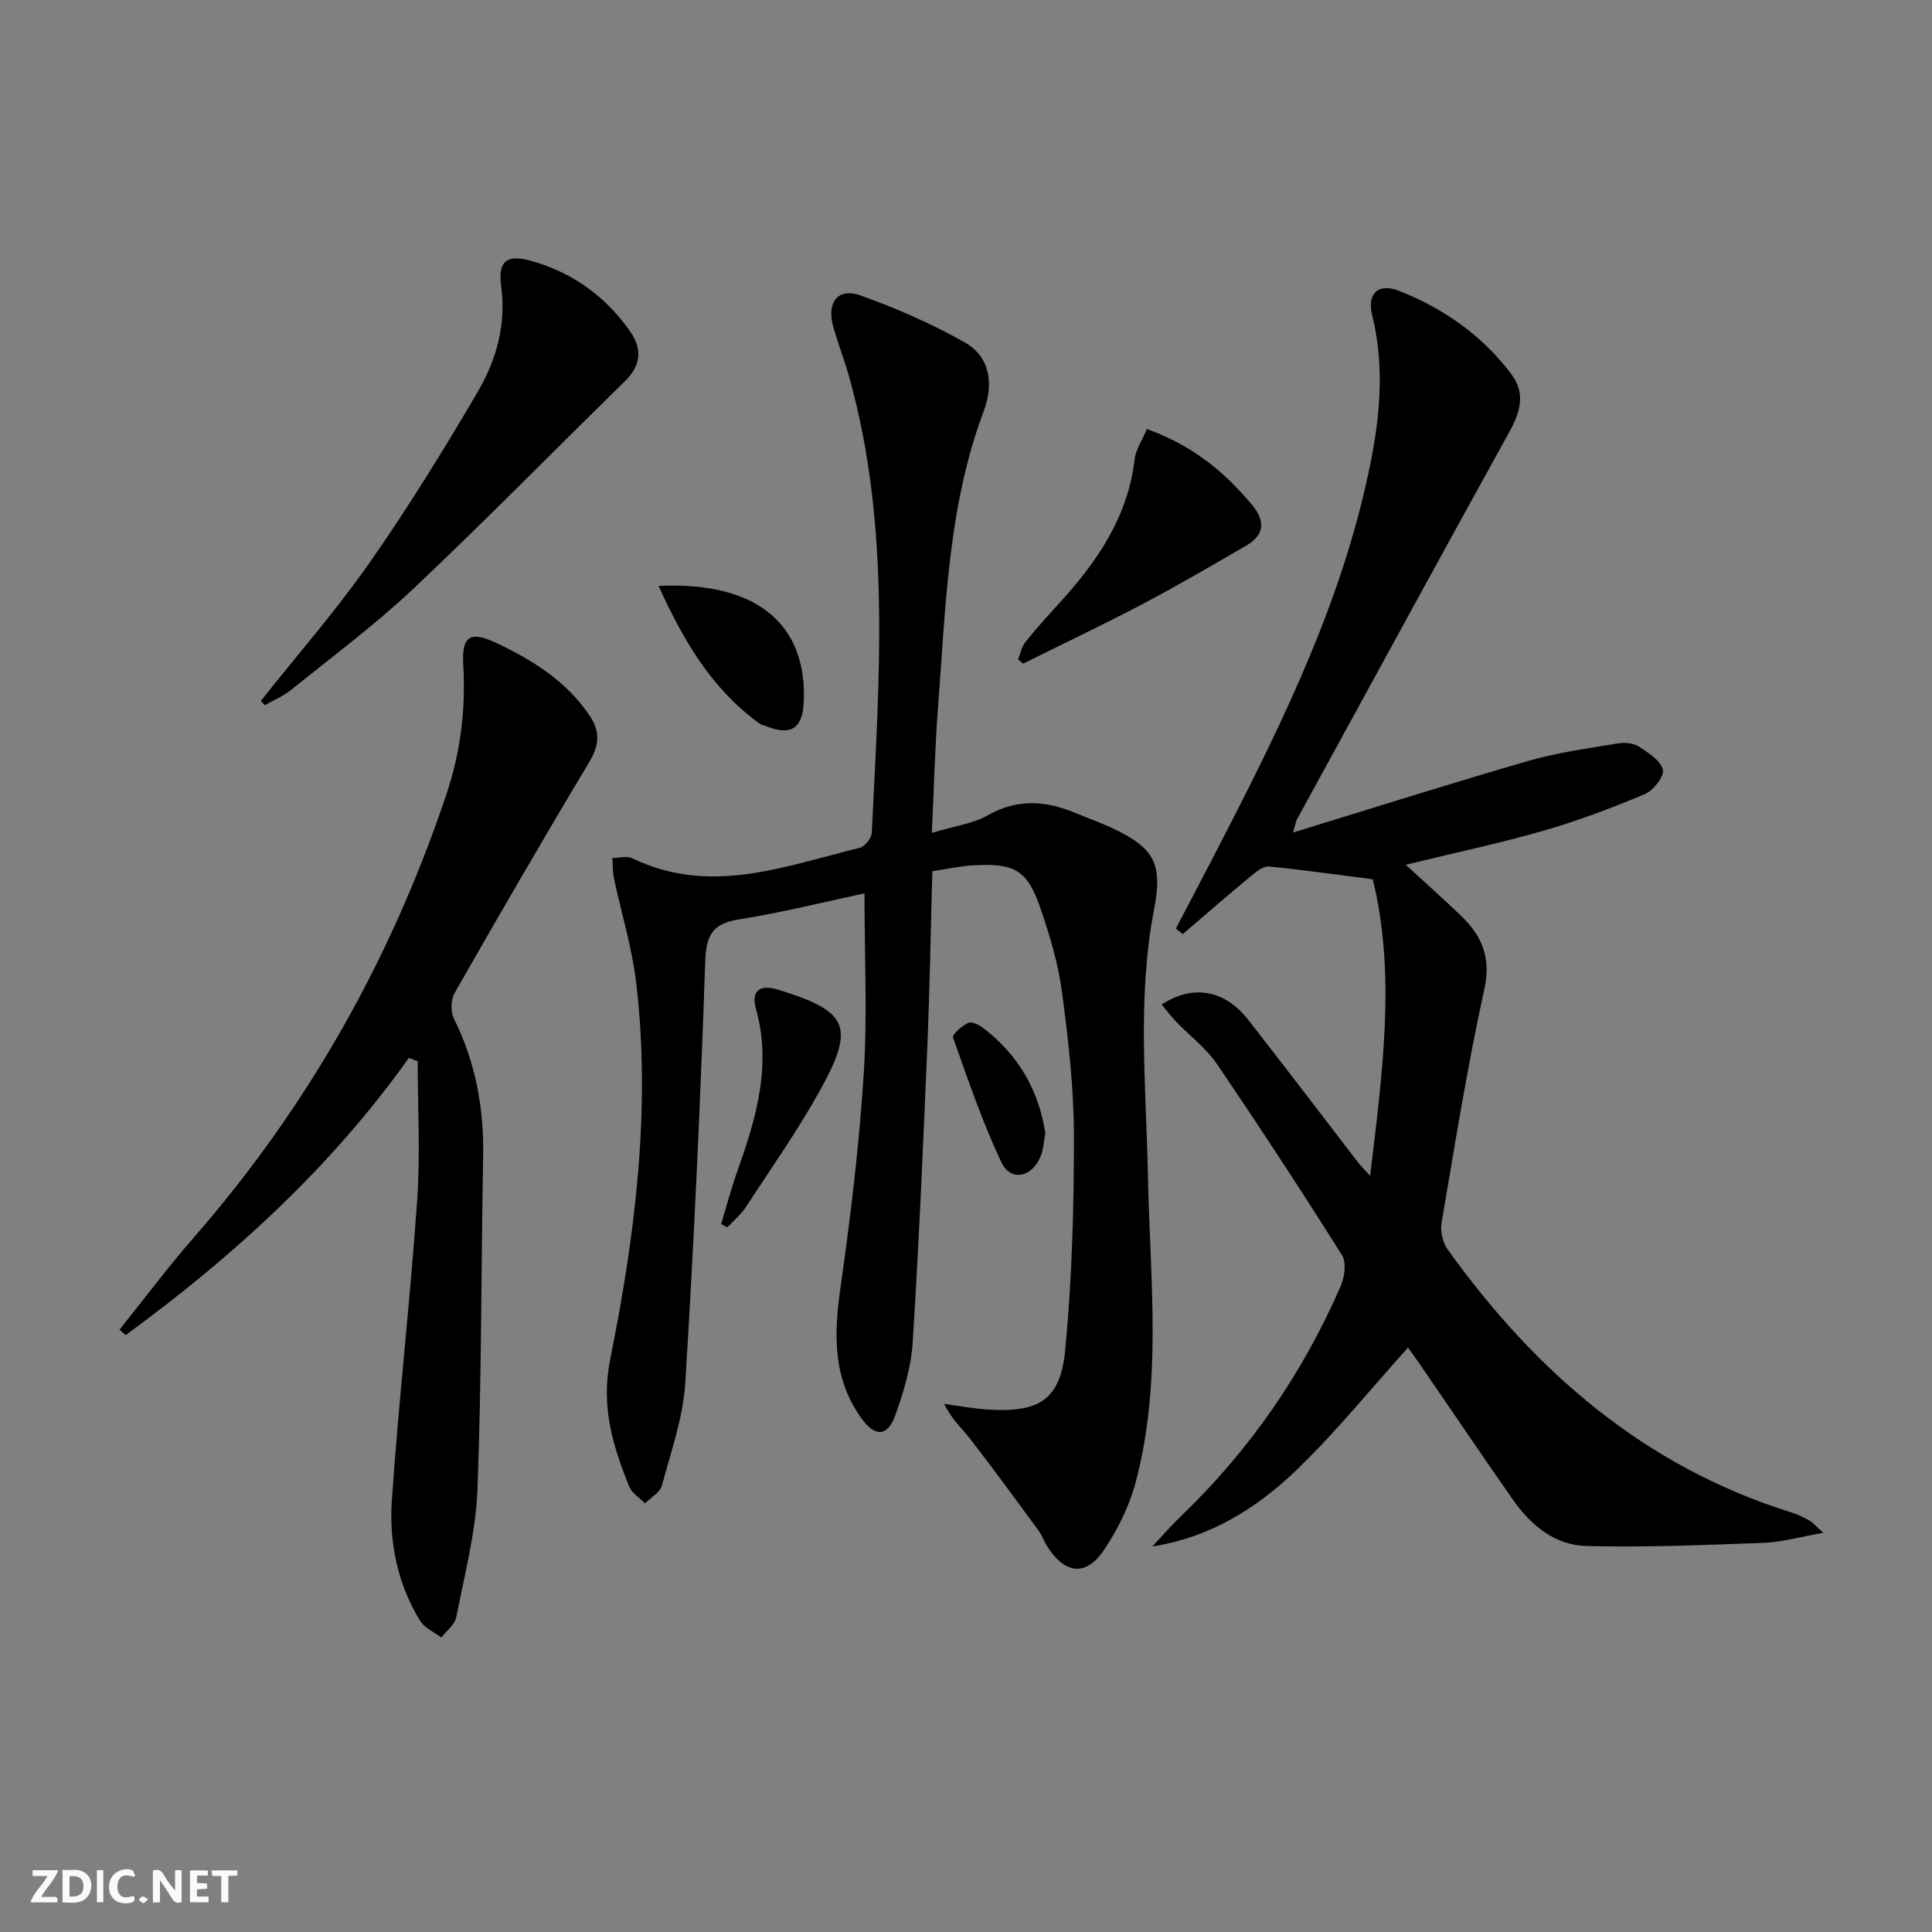 <svg enable-background="new 0 0 400 400" viewBox="0 0 400 400" xmlns="http://www.w3.org/2000/svg"><rect x="0" y="0" width="400" height="400" fill="#808080" stroke="none"/><g fill="#fbfafa"><path d="m37.59 393.81c-.92.31-1.52.05-2-.78-.7-1.2-1.52-2.34-2.47-3.78v4.59c-.55.03-.95.05-1.41.07-.03-.37-.06-.64-.06-.91 0-1.91 0-3.81 0-5.7 1.13-.41 1.77-.03 2.29.91.62 1.11 1.38 2.14 2.31 3.19v-4.2h1.35v6.61z"/><path d="m12.94 393.88v-6.75c1.9.19 3.93-.54 5.37 1.29.8 1.01.78 2.88.03 3.97-1.37 1.97-3.4 1.51-5.4 1.49m1.45-1.22c2.04.12 2.92-.58 2.89-2.21-.03-1.51-.98-2.19-2.89-2z"/><path d="m11.81 393.87h-5.49c.68-2.18 2.47-3.48 3.51-5.45h-3.08v-1.21h5.29c-.71 2.13-2.44 3.48-3.47 5.51.86 0 1.63.04 2.39-.01.79-.05 1.14.21.85 1.16"/><path d="m39.33 393.86v-6.61h3.7v1.07h-2.22v1.52c.68.04 1.34.09 2.07.13v1.07c-.72.05-1.38.09-2.1.14v1.48h2.4v1.19h-3.85z"/><path d="m27.71 388.56c-1.15-.3-2.46-.61-3.1.64-.37.73-.41 1.93-.06 2.67.63 1.35 1.99.93 3.17.68.35.94-.01 1.32-.93 1.46-1.62.25-3.05-.27-3.76-1.48-.73-1.25-.6-3.03.31-4.17.88-1.11 2.71-1.7 4-1.16.32.13.44.74.65 1.12-.1.08-.19.16-.28.24"/><path d="m49.15 387.24v1.07c-.59.02-1.17.05-1.87.08v5.44h-1.48v-5.44h-1.85c-.05-.4-.08-.73-.13-1.15z"/><path d="m20.06 387.21h1.33v6.62h-1.33z"/><path d="m30.68 393.25c-.49.38-.8.79-1.05.76-.32-.05-.6-.45-.9-.7.26-.24.51-.64.8-.67.29-.04.62.3 1.15.61"/></g><path d="m192.93 172.44c4.5-1.37 8.45-1.88 11.67-3.69 6.15-3.46 12.02-2.96 18.12-.41 2.6 1.09 5.28 2.02 7.82 3.23 8.53 4.07 10.19 7.36 8.4 16.69-3.54 18.35-1.64 36.81-1.27 55.25.42 21.24 3.03 42.61-2.59 63.55-1.31 4.86-3.68 9.64-6.5 13.83-3.71 5.52-8 5.05-11.68-.59-.73-1.11-1.15-2.43-1.93-3.49-4.61-6.28-9.21-12.57-13.97-18.73-1.78-2.3-4-4.27-5.52-7.41 3.01.4 6 .96 9.03 1.16 10.61.68 15.04-1.98 16.03-12.33 1.41-14.7 1.82-29.54 1.8-44.32-.01-9.92-1.15-19.89-2.46-29.75-.78-5.87-2.51-11.69-4.44-17.31-2.73-7.97-5.29-9.44-13.85-8.97-2.63.14-5.24.73-8.56 1.22-.34 12.15-.53 24.25-1.04 36.33-.86 20.43-1.74 40.87-3.03 61.28-.32 5.05-1.86 10.13-3.56 14.94-1.63 4.6-4.23 4.65-7.07.7-6.01-8.37-5.68-17.55-4.29-27.25 2.08-14.6 3.85-29.29 4.78-44 .78-12.24.16-24.56.16-37.41-8.28 1.76-17.06 3.98-25.97 5.39-5.56.88-6.81 3.29-7 8.76-1 29.08-2.33 58.15-4.13 87.19-.45 7.17-2.95 14.24-4.84 21.26-.39 1.44-2.29 2.48-3.5 3.7-1.11-1.15-2.71-2.1-3.26-3.47-3.4-8.44-5.92-16.53-3.94-26.37 5.14-25.61 8.45-51.57 5.4-77.79-.86-7.36-3.1-14.56-4.64-21.85-.28-1.35-.22-2.77-.31-4.16 1.4.01 3.02-.45 4.16.1 16.09 7.75 31.52 1.62 47.03-2.19 1.06-.26 2.46-1.97 2.51-3.06 1.52-31.71 4.05-63.5-4.75-94.69-.99-3.52-2.38-6.92-3.3-10.45-1.26-4.82 1.13-7.79 5.66-6.18 7.44 2.65 14.79 5.86 21.66 9.75 4.94 2.8 6.17 8.19 3.91 14.2-7.42 19.8-7.87 40.63-9.46 61.3-.64 8.27-.83 16.57-1.28 26.04z" fill="#000001"/><path d="m267.71 172.36c16.9-5.17 32.82-10.23 48.86-14.86 6-1.73 12.27-2.56 18.46-3.59 1.39-.23 3.19-.05 4.32.68 1.95 1.27 4.48 2.89 4.93 4.79.32 1.37-1.99 4.3-3.75 5.04-6.86 2.88-13.86 5.53-21.01 7.58-9.22 2.64-18.62 4.63-28.48 7.04 4.09 3.77 7.89 7.12 11.53 10.64 4.28 4.15 6.18 8.6 4.74 15.14-3.52 16.03-6.11 32.26-8.86 48.45-.29 1.72.28 4.04 1.31 5.47 18.21 25.38 40.87 44.99 71.27 54.44 1.25.39 2.45 1.01 3.61 1.63.54.29.96.82 2.87 2.54-4.99.87-8.66 1.94-12.37 2.08-12.24.45-24.51.96-36.75.65-6.43-.17-11.44-4.27-15.11-9.52-6.57-9.4-13-18.91-19.49-28.37-.83-1.21-1.72-2.39-2.28-3.18-7.69 8.53-14.86 17.42-23.03 25.29-8.22 7.92-17.86 14.02-29.9 15.87 1.99-2.11 3.89-4.32 5.98-6.32 14.23-13.67 25.21-29.6 33.05-47.66.8-1.85 1.18-4.84.23-6.34-8.42-13.35-17.07-26.58-25.94-39.63-2.21-3.25-5.54-5.72-8.31-8.6-1.08-1.13-2.03-2.38-3.08-3.63 6.42-4.25 13.05-3.06 17.87 3.09 7.7 9.82 15.23 19.77 22.85 29.66.5.64 1.09 1.21 2.44 2.69 2.56-21.38 5.37-41.77.55-61.38-7.58-.97-14.53-1.98-21.51-2.65-1.17-.11-2.63 1.08-3.71 1.97-4.76 3.95-9.43 8.01-14.13 12.03-.47-.38-.95-.77-1.42-1.15 2.73-5.22 5.48-10.42 8.18-15.65 12.29-23.78 24.28-47.72 30.61-73.92 2.96-12.27 4.99-24.73 1.85-37.43-1.11-4.49 1.29-6.73 5.56-5.04 9.27 3.67 17.31 9.28 23.33 17.36 2.82 3.79 1.84 7.62-.35 11.6-14.79 26.78-29.43 53.64-44.11 80.48-.22.37-.28.88-.81 2.71z" fill="#000001"/><path d="m84.65 219.03c-16.16 22.71-36.39 41.11-58.63 57.39-.43-.37-.85-.75-1.28-1.12 5.11-6.36 10-12.91 15.36-19.06 23.61-27.06 40.87-57.67 52.29-91.68 2.97-8.84 4.07-17.75 3.52-26.99-.34-5.81 1.43-7.01 6.71-4.52 7.58 3.57 14.62 7.93 19.46 15.12 2.22 3.3 2.01 6.13-.08 9.61-9.49 15.82-18.74 31.79-27.88 47.81-.8 1.4-.83 3.93-.11 5.39 4.46 9.01 6.21 18.48 6.02 28.47-.43 22.97-.3 45.96-1.18 68.92-.34 8.86-2.67 17.66-4.38 26.44-.3 1.55-2.03 2.83-3.1 4.23-1.51-1.16-3.52-2.02-4.44-3.54-4.64-7.63-6.4-16.23-5.8-24.91 1.43-20.71 3.79-41.35 5.24-62.06.67-9.56.11-19.21.11-28.81-.6-.24-1.21-.46-1.83-.69z" fill="#000001"/><path d="m54.01 145.1c7.54-9.5 15.55-18.66 22.49-28.58 7.99-11.42 15.33-23.32 22.38-35.35 3.89-6.62 5.97-13.97 4.87-21.99-.69-5.06 1.14-6.56 6.05-5.21 8.63 2.36 15.58 7.35 20.7 14.7 2.51 3.61 2.19 7.02-1.11 10.25-14.62 14.31-28.93 28.93-43.81 42.97-7.96 7.5-16.8 14.07-25.33 20.96-1.61 1.3-3.62 2.12-5.45 3.16-.26-.31-.53-.61-.79-.91z" fill="#000001"/><path d="m237.45 88.83c9.43 3.38 16 8.82 21.66 15.56 2.85 3.4 2.83 6.29-1.12 8.59-7.03 4.08-14.05 8.19-21.24 11.98-8.21 4.32-16.61 8.31-24.92 12.44-.35-.29-.7-.58-1.05-.87.48-1.2.72-2.59 1.49-3.56 2.17-2.73 4.51-5.32 6.87-7.9 7.87-8.58 14.32-17.86 15.76-29.88.24-2.12 1.61-4.1 2.55-6.36z" fill="#000001"/><path d="m136.34 121.31c21.3-1.01 30.8 8.77 30.07 24.06-.26 5.49-2.62 7.01-7.81 4.97-.46-.18-.99-.27-1.38-.56-9.84-7.13-15.7-17.09-20.88-28.47z" fill="#000001"/><path d="m149.3 253.42c1.13-3.71 2.13-7.47 3.42-11.12 3.86-10.87 7.07-21.72 3.79-33.45-1.06-3.78.82-5.1 4.61-3.94 14.45 4.44 15.99 7.57 8.74 20.69-4.64 8.39-10.2 16.28-15.45 24.32-1.02 1.56-2.53 2.8-3.82 4.19-.43-.23-.86-.46-1.29-.69z" fill="#000001"/><path d="m216.43 234.65c-.36 1.83-.42 3.36-.96 4.7-1.75 4.44-6.23 5.37-8.17 1.25-3.92-8.33-6.91-17.1-9.98-25.79-.22-.62 1.82-2.42 3.11-3.03.74-.34 2.27.39 3.13 1.05 7.32 5.59 11.54 13 12.87 21.82z" fill="#000001"/></svg>
